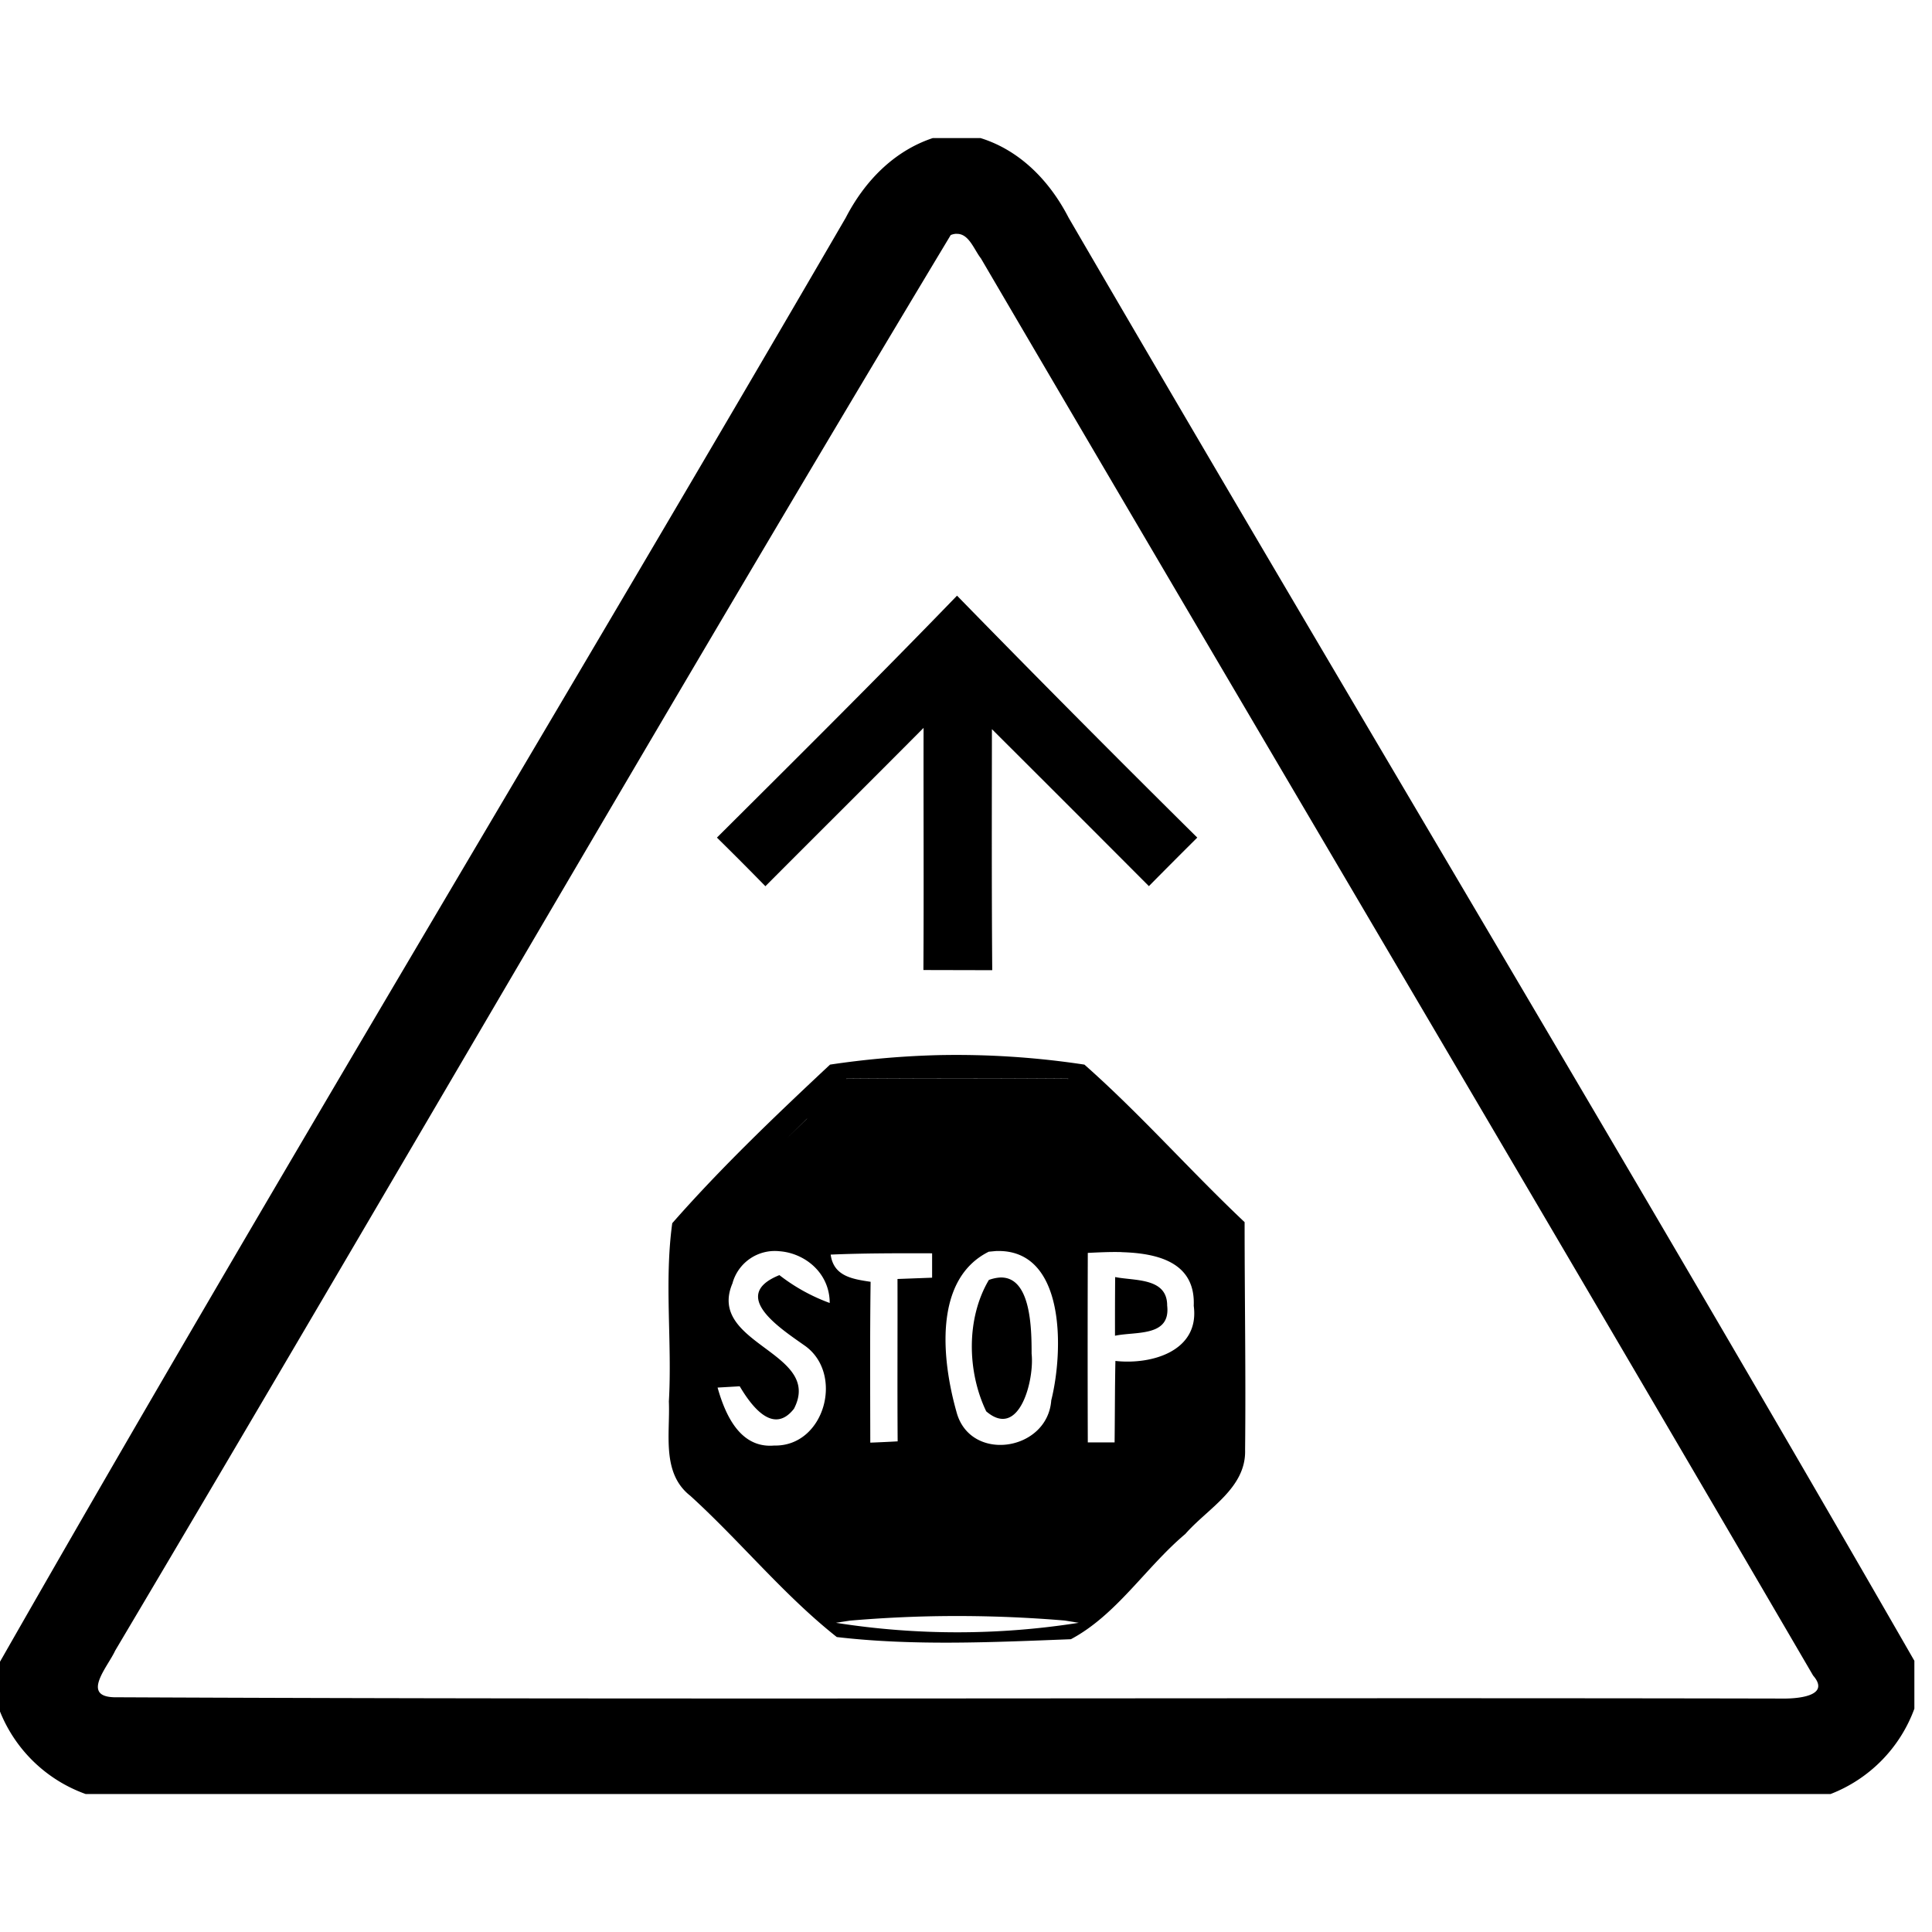 <svg xmlns="http://www.w3.org/2000/svg" width="24" height="24"><path d="M11.588 1.715c-.488.162-.851.542-1.082.99C7.024 8.697 3.432 14.628-.002 20.646v.61a1.8 1.8 0 0 0 1.066 1.03H22.74a1.8 1.8 0 0 0 1.041-1.06v-.595c-3.45-6.004-7.022-11.94-10.506-17.926-.233-.453-.6-.836-1.095-.99zm.295 1.19c.153-.005.215.193.303.306 3.439 5.87 6.908 11.726 10.337 17.603.231.266-.224.29-.4.286-6.902-.014-13.805.016-20.705-.016-.415-.011-.076-.383.012-.578C4.905 14.652 8.304 8.75 11.81 2.92a.2.2 0 0 1 .073-.016m.006 4.495c-.98 1.014-1.983 2.01-2.983 3.006q.305.3.602.604c.654-.656 1.312-1.31 1.965-1.967-.002 1.003.004 2.006-.002 3.008l.855.002c-.008-.998-.005-1.996-.004-2.994a896 896 0 0 1 1.95 1.95q.298-.302.601-.603A242 242 0 0 1 11.889 7.4m-.225 5.707a11 11 0 0 0-1.353.118c-.675.632-1.351 1.276-1.96 1.97-.101.732 0 1.478-.042 2.215.017.4-.095.889.267 1.172.623.567 1.159 1.232 1.819 1.754.957.112 1.944.064 2.908.027.569-.303.93-.894 1.422-1.308.277-.317.757-.568.742-1.045.01-.943-.006-1.885-.006-2.828-.676-.638-1.293-1.341-1.99-1.957a10.6 10.6 0 0 0-1.807-.118m.096.14h.261zm-1.248.153a181 181 0 0 1 2.758 0v.002a181 181 0 0 0-2.756 0zm-.487.496v.002l-.255.247zm2.344 1.645c.87-.036.845 1.236.69 1.855-.047.635-1.013.778-1.178.14-.178-.631-.292-1.641.402-1.987h.002zm-2.69.002c.313.021.627.264.628.643a2.3 2.3 0 0 1-.625-.346c-.62.25.002.655.302.867.511.342.266 1.265-.367 1.25-.424.037-.608-.383-.703-.72l.275-.016c.14.236.413.613.674.279.367-.707-1.091-.797-.763-1.56v-.002a.545.545 0 0 1 .58-.395m4.255.012c.447.013.917.126.894.666.076.565-.526.735-.973.685-.007.336-.006.675-.01 1.012h-.333a369 369 0 0 1 0-2.354c.125-.006.272-.014.422-.01m-2.356.015v.303l-.43.016c.002.673-.003 1.344.002 2.017-.085.005-.253.013-.34.016-.001-.666-.005-1.332.004-1.998-.224-.034-.46-.068-.496-.338h.002c.42-.018.838-.017 1.258-.016m-3.012.17q-.011.342-.01.686c.001.456.012.912.01 1.369.002-.456-.009-.913-.01-1.37q-.001-.342.01-.685m5.286.125q-.003.365-.002.729c.258-.055.693.018.648-.375.001-.35-.407-.305-.646-.354m-1.434.006a.5.5 0 0 0-.135.03c-.283.478-.27 1.138-.033 1.632.415.357.6-.399.564-.715 0-.308-.006-.967-.396-.947m-.973 4.211a16 16 0 0 1 1.782.05l.173.028a9.7 9.7 0 0 1-3.017 0l.174-.027a16 16 0 0 1 .888-.051"/></svg>